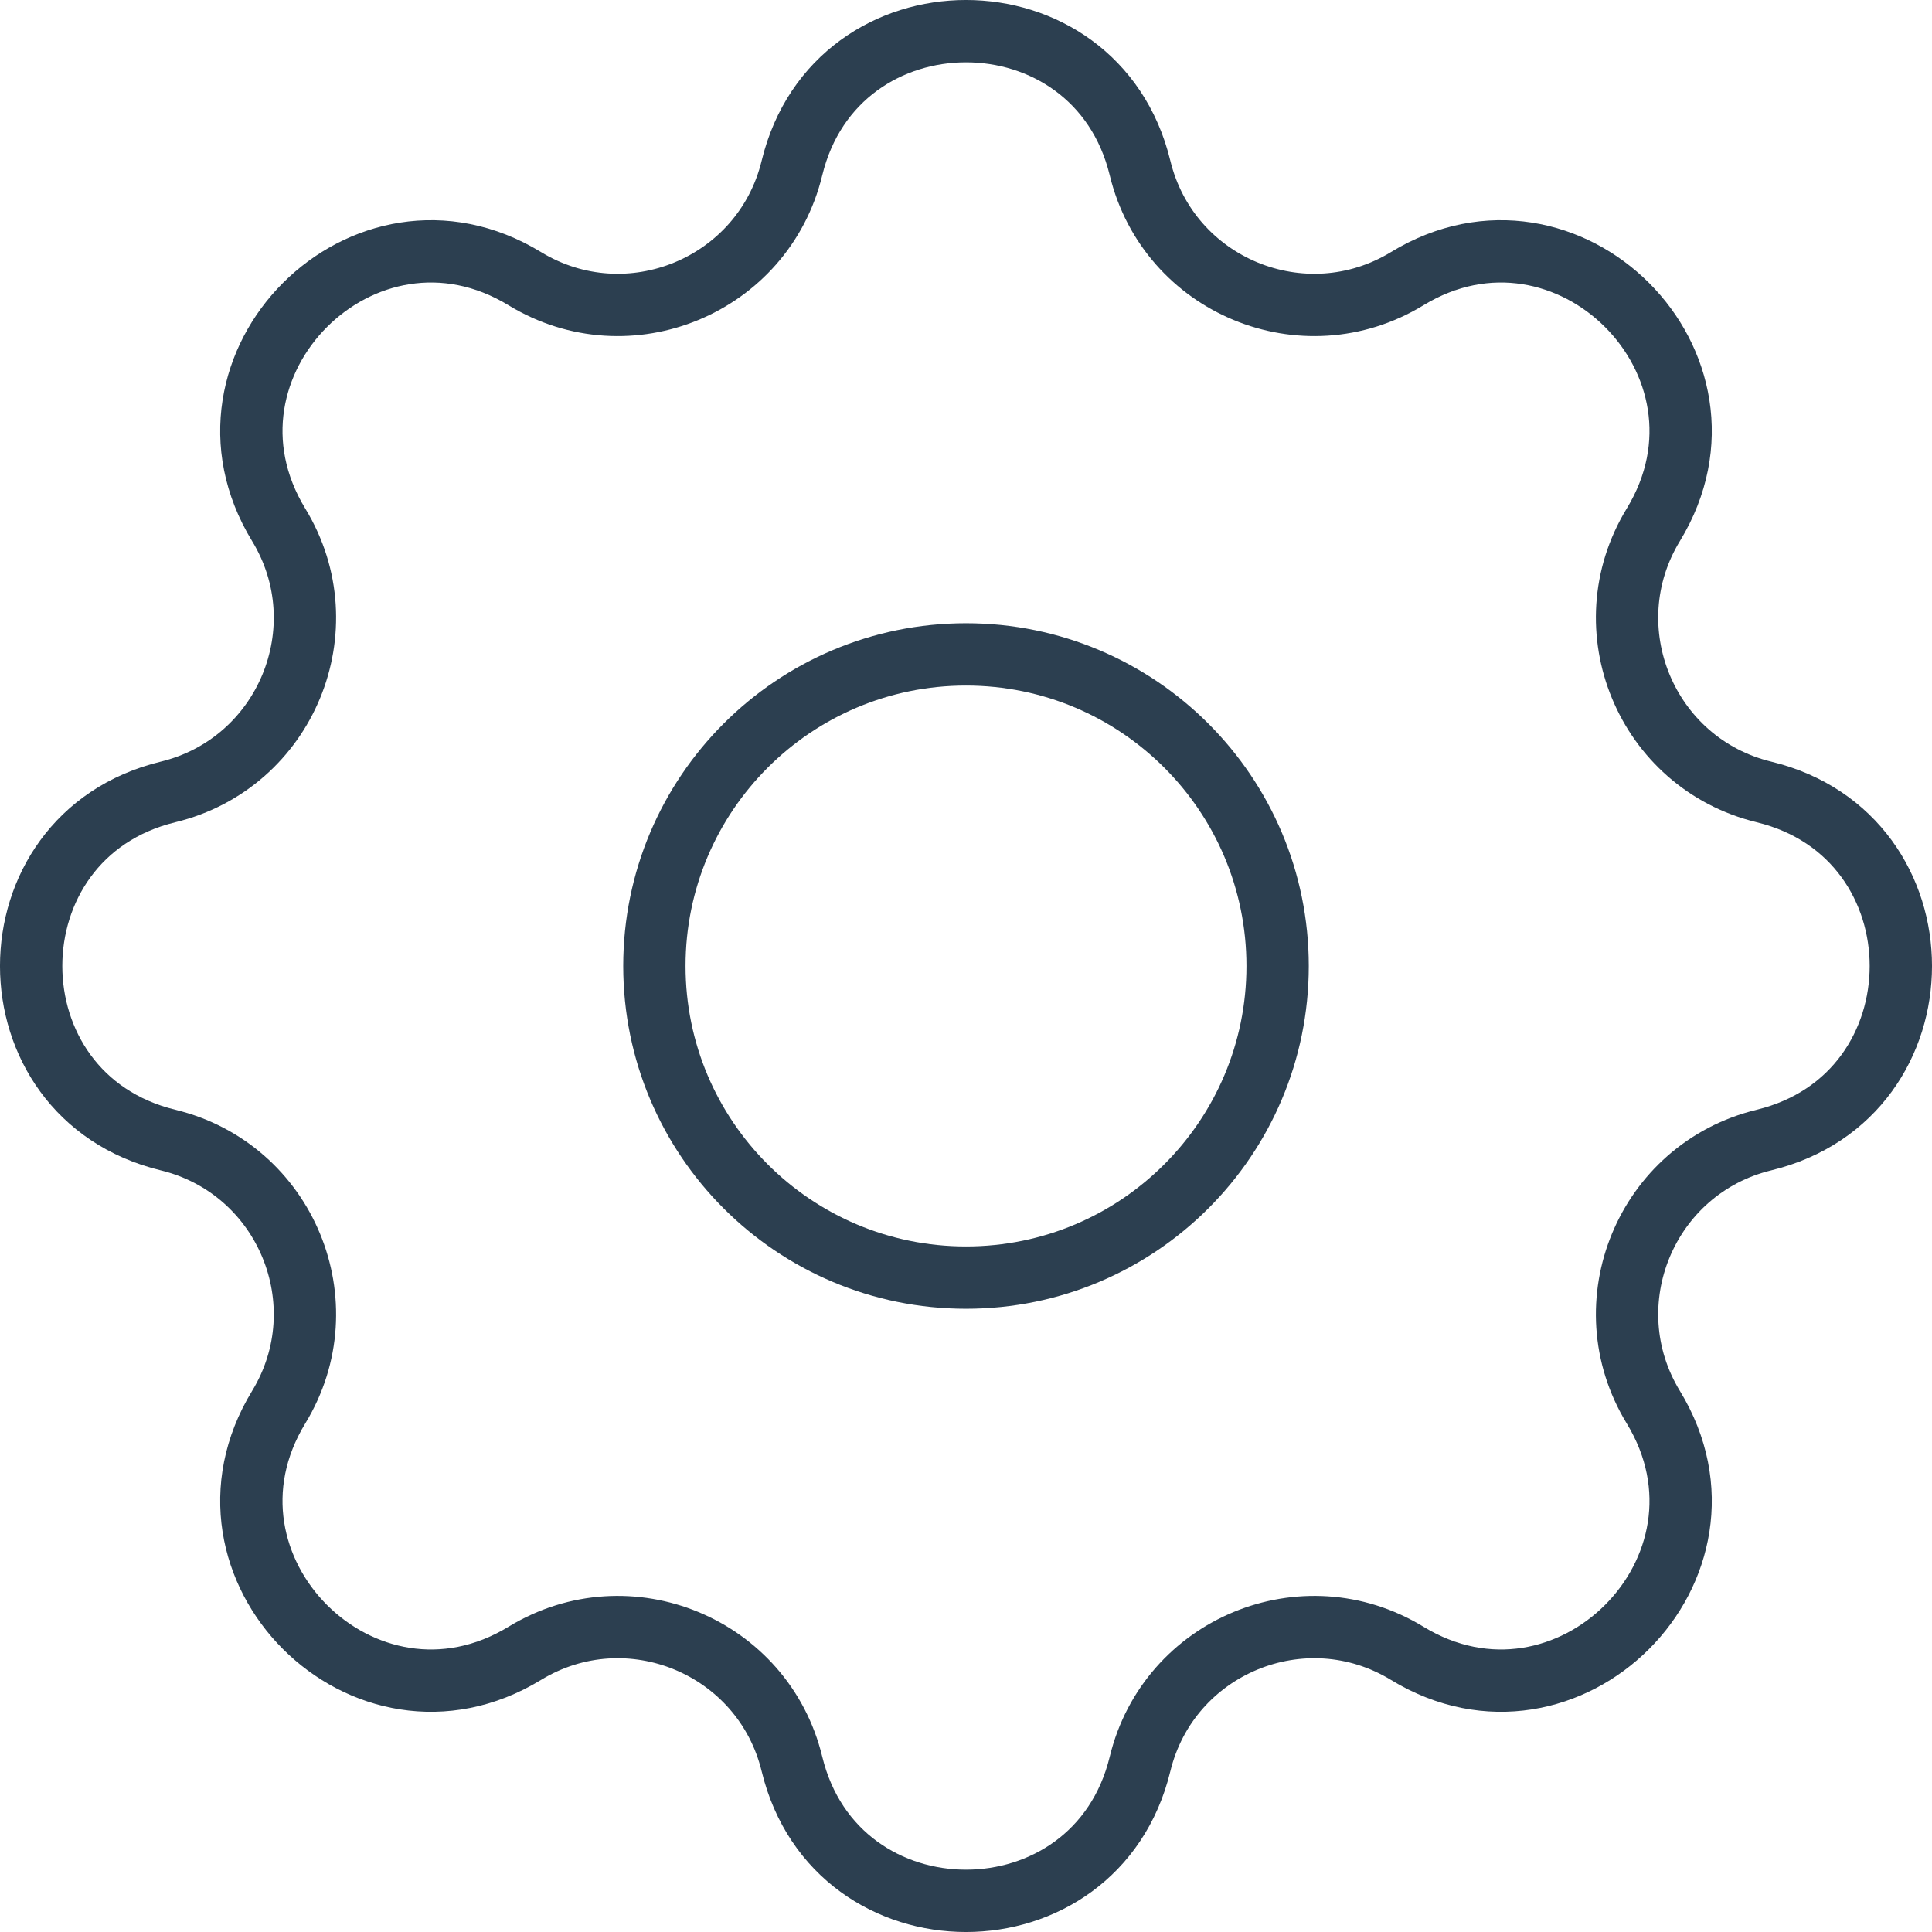<svg width="62" height="62" viewBox="0 0 62 62" fill="none" xmlns="http://www.w3.org/2000/svg">
<path d="M25.415 5.391C26.837 -0.464 35.163 -0.464 36.585 5.391C37.503 9.173 41.836 10.968 45.159 8.943C50.304 5.808 56.192 11.696 53.057 16.841C51.032 20.164 52.827 24.497 56.609 25.415C62.464 26.837 62.464 35.163 56.609 36.585C52.827 37.503 51.032 41.836 53.057 45.159C56.192 50.304 50.304 56.192 45.159 53.057C41.836 51.032 37.503 52.827 36.585 56.609C35.163 62.464 26.837 62.464 25.415 56.609C24.497 52.827 20.164 51.032 16.841 53.057C11.696 56.192 5.808 50.304 8.943 45.159C10.968 41.836 9.173 37.503 5.391 36.585C-0.464 35.163 -0.464 26.837 5.391 25.415C9.173 24.497 10.968 20.164 8.943 16.841C5.808 11.696 11.696 5.808 16.841 8.943C20.164 10.968 24.497 9.173 25.415 5.391Z" stroke="#2C3F50" stroke-width="2" stroke-linecap="round" stroke-linejoin="round"/>
<path d="M41 31C41 36.523 36.523 41 31 41C25.477 41 21 36.523 21 31C21 25.477 25.477 21 31 21C36.523 21 41 25.477 41 31Z" stroke="#2C3F50" stroke-width="2" stroke-linecap="round" stroke-linejoin="round"/>
</svg>
